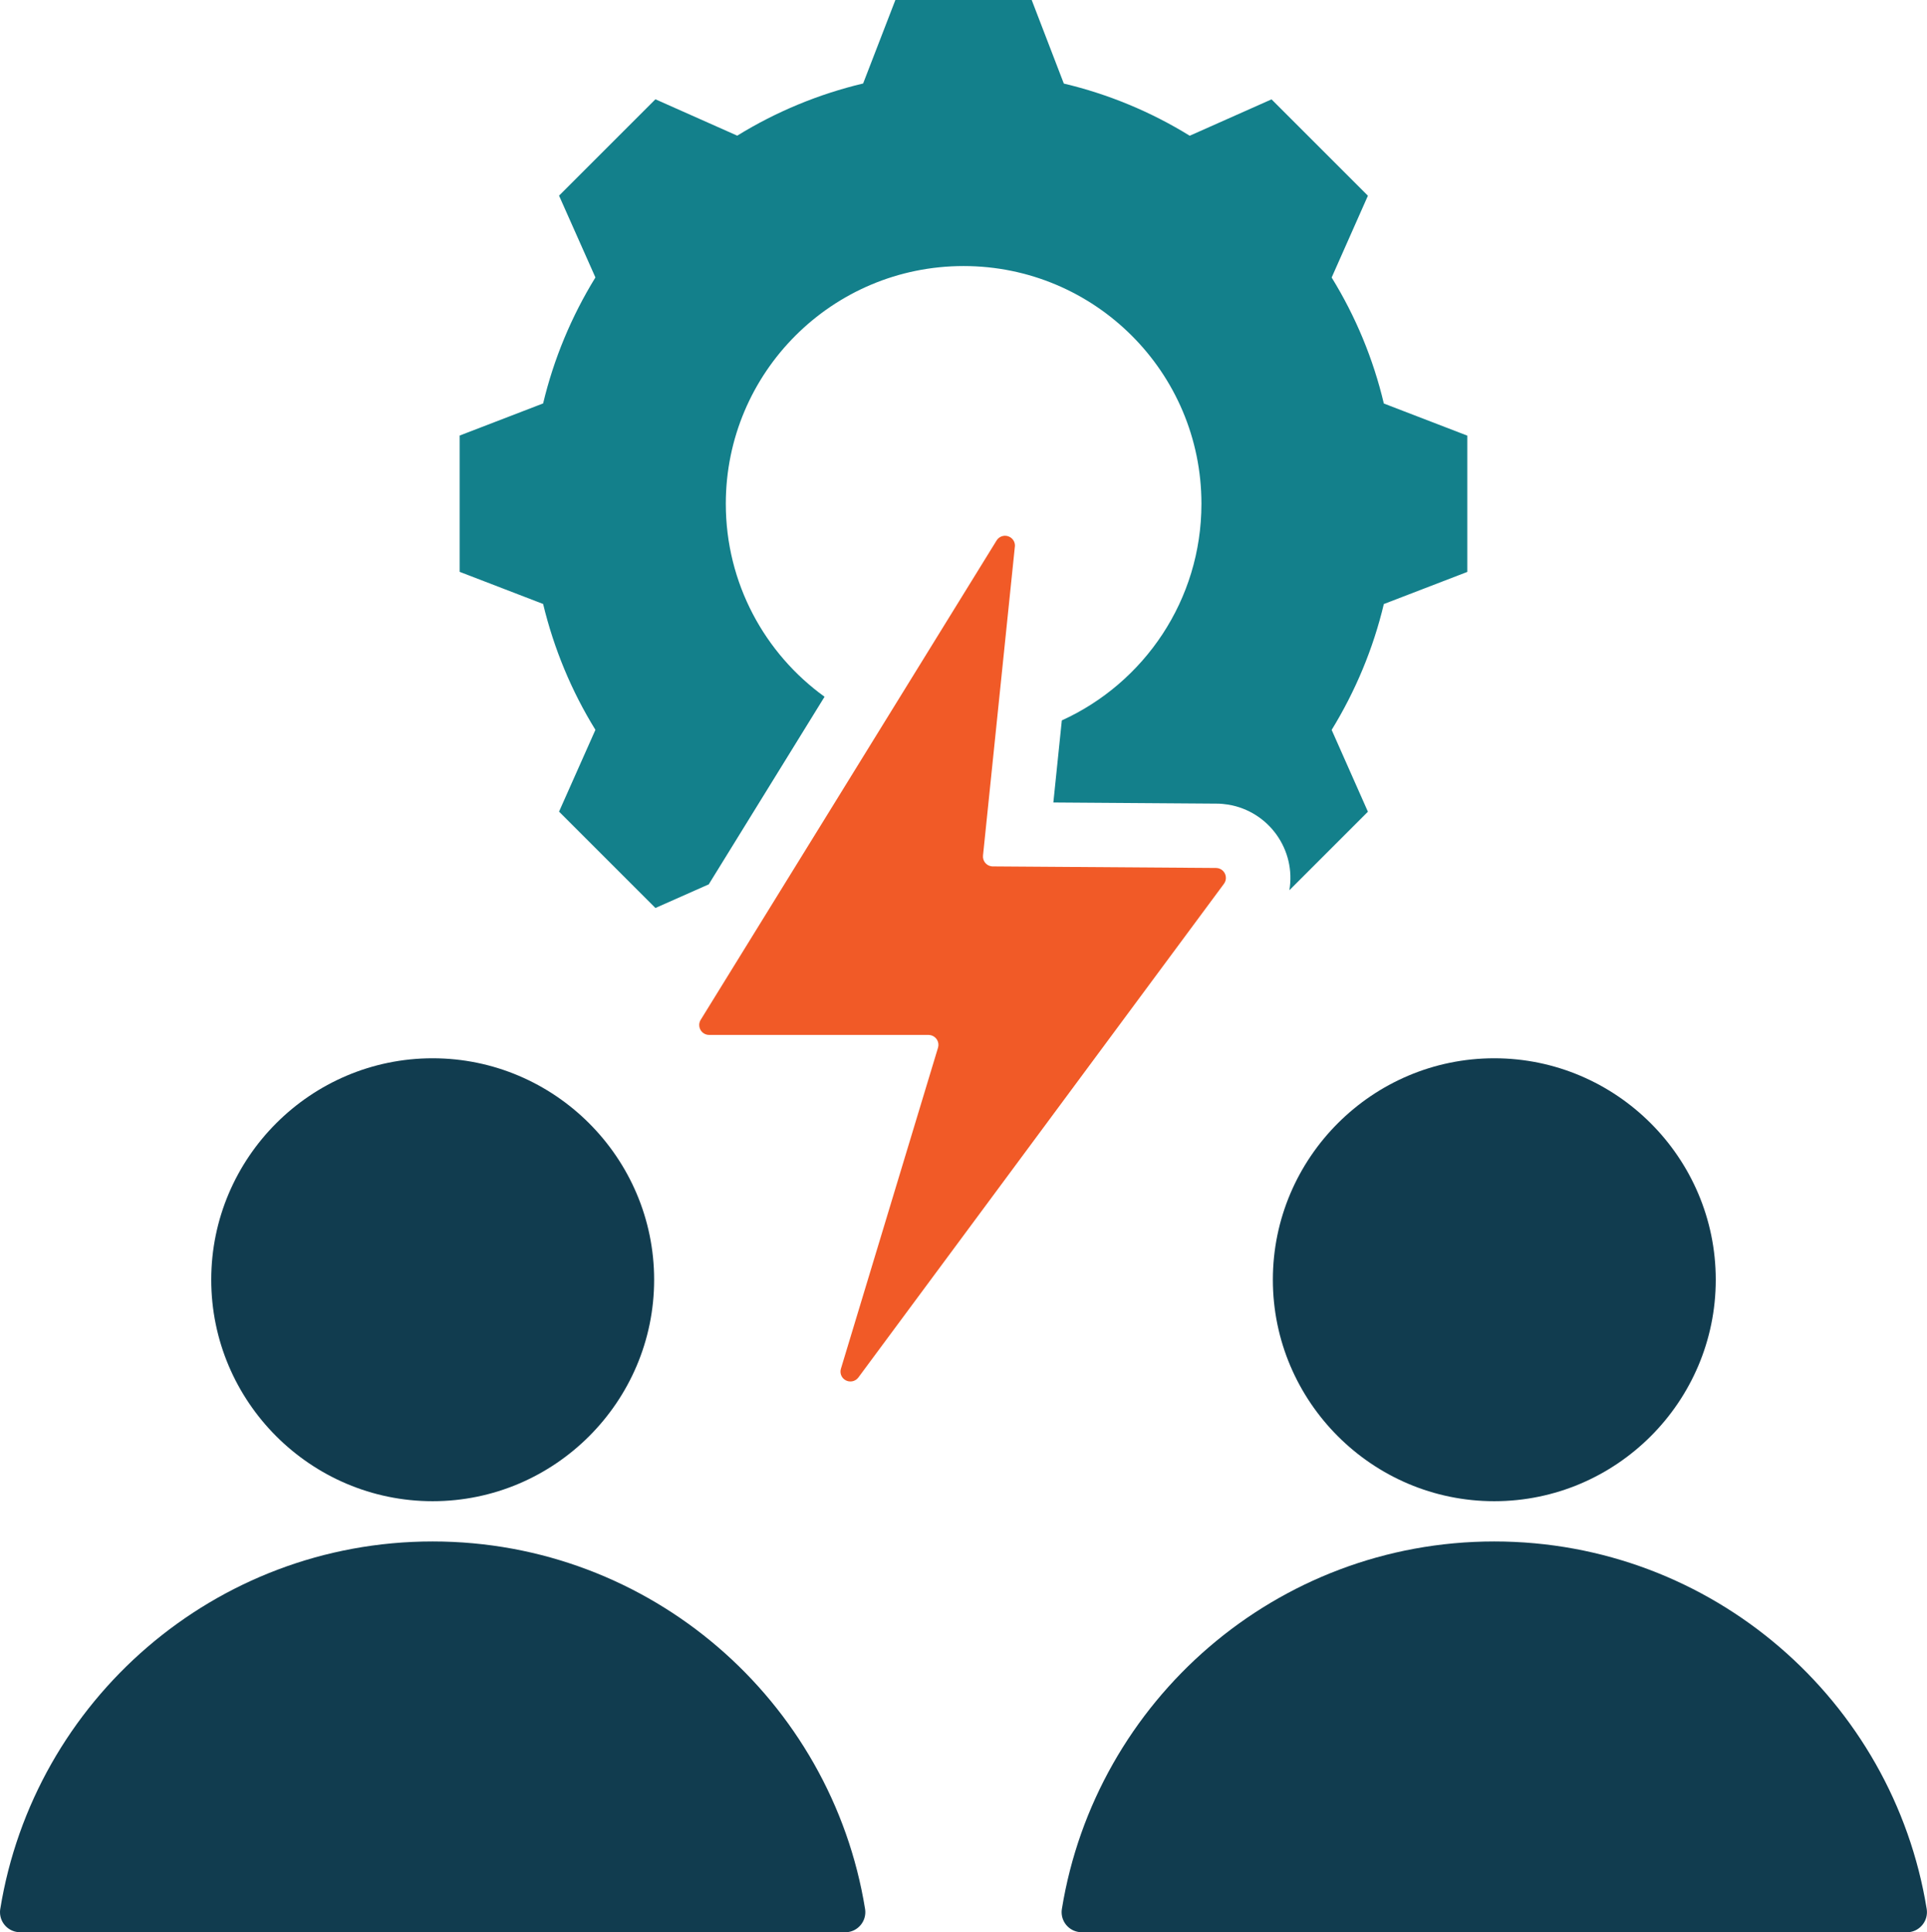 <?xml version="1.0" encoding="UTF-8"?>
<svg id="Layer_1" data-name="Layer 1" xmlns="http://www.w3.org/2000/svg" viewBox="0 0 480.47 481.88">
  <defs>
    <style>
      .cls-1 {
        fill: #113c4f;
      }

      .cls-1, .cls-2, .cls-3 {
        fill-rule: evenodd;
        stroke-width: 0px;
      }

      .cls-2 {
        fill: #13808b;
      }

      .cls-3 {
        fill: #f15a27;
      }
    </style>
  </defs>
  <path class="cls-1" d="M.06,476.11c8.4-51.98,53.47-91.69,107.81-91.69s99.44,39.7,107.83,91.69c.42,2.74-1.47,5.3-4.21,5.72-.25.04-.5.06-.75.06-30.64,0-175.09,0-205.74-.02C2.24,481.87,0,479.63,0,476.86c0-.25.02-.51.06-.75h0Z"/>
  <path class="cls-1" d="M107.87,374.38c-30.41,0-55.2-24.82-55.2-55.23s24.79-55.23,55.2-55.23,55.23,24.82,55.23,55.23-24.79,55.23-55.23,55.23h0Z"/>
  <path class="cls-1" d="M264.76,476.11c8.4-51.98,53.47-91.69,107.81-91.69s99.44,39.7,107.83,91.69c.42,2.74-1.47,5.3-4.21,5.72-.25.04-.5.06-.75.06-30.64,0-175.09,0-205.74-.02-2.76,0-5-2.24-5-5,0-.25.02-.51.06-.75h0Z"/>
  <path class="cls-1" d="M372.57,374.38c-30.41,0-55.2-24.82-55.2-55.23s24.79-55.23,55.2-55.23,55.23,24.82,55.23,55.23-24.79,55.23-55.23,55.23h0Z"/>
  <path class="cls-2" d="M176.66,220.57l-13.24,5.87-24.03-24.03,9.07-20.4c-5.99-9.69-10.37-20.3-13.04-31.39l-20.81-8.01v-33.99l20.81-8.01c2.65-11.1,7.06-21.7,13.04-31.42l-9.07-20.4,24.03-24.03,20.4,9.07c9.7-5.98,20.3-10.37,31.39-13.01L223.25,0h33.99l8.01,20.84c11.09,2.63,21.68,7.02,31.39,13.01l20.4-9.07,24.03,24.03-9.04,20.4c5.99,9.71,10.38,20.32,13.01,31.42l20.81,8.01v33.99l-20.81,8.01c-2.64,11.09-7.05,21.67-13.01,31.39l9.04,20.4-19.58,19.58c1.69-10.09-5.12-19.65-15.21-21.34-.97-.16-1.95-.25-2.93-.25l-40.71-.29,2.11-20.47c20.53-9.33,34.81-30.01,34.81-54.03,0-32.75-26.56-59.28-59.31-59.28s-59.28,26.53-59.28,59.28c0,19.81,9.7,37.36,24.62,48.13l-28.9,46.83Z"/>
  <path class="cls-3" d="M253.04,136.34l-7.94,77.01c-.14,1.36.84,2.57,2.2,2.71.08,0,.16.01.24.01l55.67.39c1.37.01,2.46,1.13,2.45,2.49,0,.52-.17,1.03-.48,1.45l-91.16,123.13c-.81,1.1-2.36,1.32-3.46.51-.84-.62-1.19-1.7-.89-2.69l24.21-80.06c.4-1.3-.34-2.68-1.64-3.08-.23-.07-.48-.11-.72-.11h-54.71c-1.36,0-2.47-1.1-2.47-2.47,0-.46.13-.91.37-1.3l73.78-119.55c.72-1.16,2.24-1.52,3.4-.8.81.5,1.26,1.41,1.16,2.35h0Z"/>
</svg>